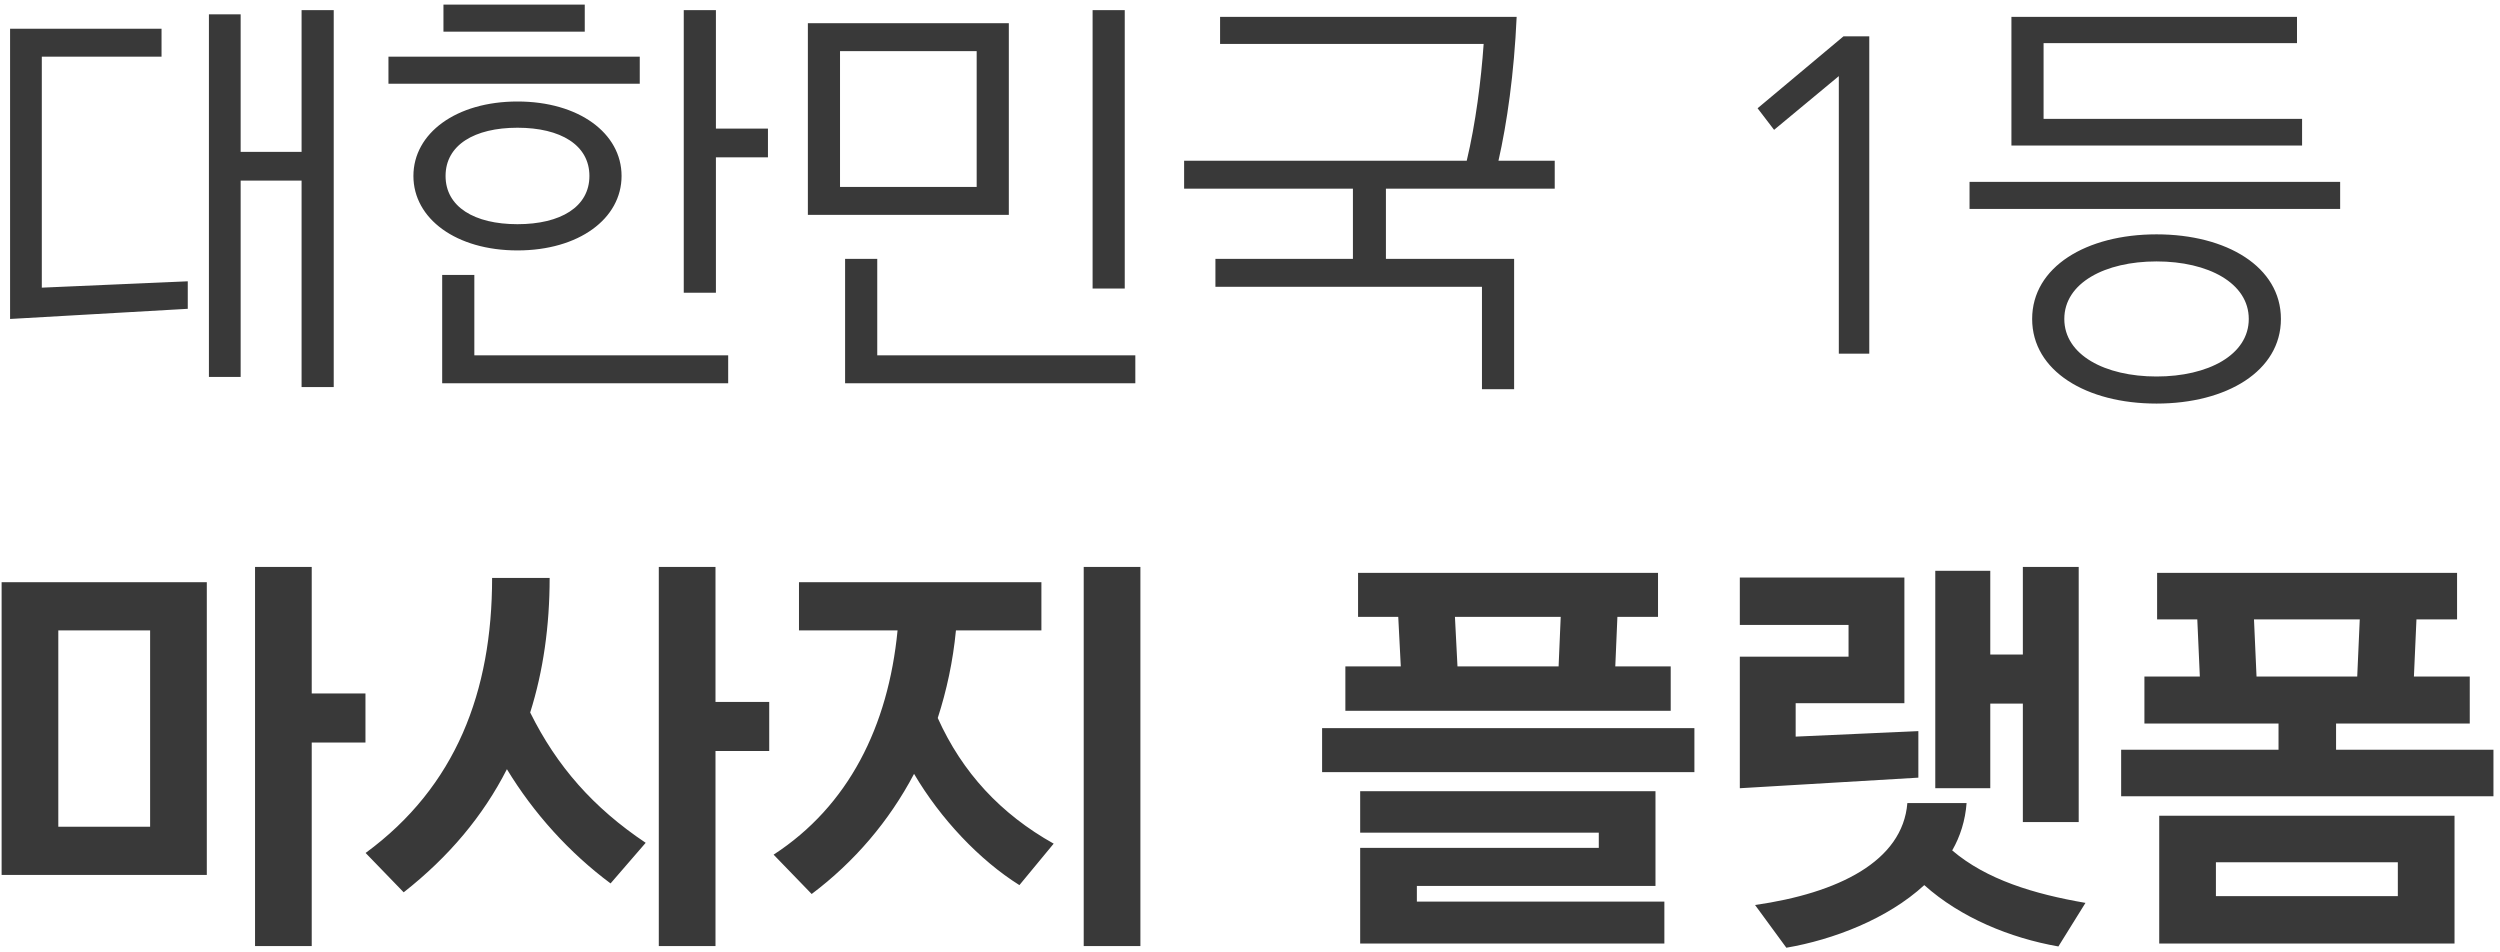 <svg width="260" height="99" viewBox="0 0 260 99" fill="none" xmlns="http://www.w3.org/2000/svg">
<path d="M25.028 39.2H21.728V1.492H25.028V15.792H31.364V1.052H34.708V40.256H31.364V18.784H25.028V39.2ZM1.048 2.988H16.8V5.892H4.348V29.916L19.528 29.256V32.116L1.048 33.172V2.988ZM74.455 30.444H71.111V1.052H74.455V13.372H79.867V16.364H74.455V30.444ZM75.731 39.86H45.987V28.596H49.331V36.956H75.731V39.86ZM60.815 3.296H46.119V0.48H60.815V3.296ZM66.535 8.708H40.399V5.892H66.535V8.708ZM53.819 26.044C47.439 26.044 42.995 22.744 42.995 18.3C42.995 13.856 47.439 10.556 53.819 10.556C60.199 10.556 64.643 13.856 64.643 18.3C64.643 22.744 60.199 26.044 53.819 26.044ZM53.819 23.316C58.307 23.316 61.299 21.512 61.299 18.3C61.299 15.088 58.307 13.284 53.819 13.284C49.331 13.284 46.339 15.088 46.339 18.3C46.339 21.512 49.331 23.316 53.819 23.316ZM101.574 19.444V5.32H87.362V19.444H101.574ZM84.018 2.416H104.918V22.348H84.018V2.416ZM116.974 30.004H113.63V1.052H116.974V30.004ZM118.074 39.86H87.89V26.924H91.234V36.956H118.074V39.86ZM157.468 40.476H154.124V29.828H126.404V26.924H140.704V19.62H123.148V16.716H152.54C153.464 12.844 154.036 8.356 154.3 4.572H126.888V1.756H157.732C157.468 7.652 156.72 12.844 155.84 16.716H161.692V19.62H144.136V26.924H157.468V40.476ZM182.789 11.26L191.721 3.78H194.405V36.78H191.237V7.916L184.505 13.504L182.789 11.26ZM204.832 18.916H243.376V21.732H204.832V18.916ZM239.416 12.36V15.132H209.188V1.756H238.888V4.484H212.532V12.36H239.416ZM224.28 24.372C231.584 24.372 237.216 27.76 237.216 33.172C237.216 38.584 231.584 41.972 224.28 41.972C216.976 41.972 211.344 38.584 211.344 33.172C211.344 27.76 216.976 24.372 224.28 24.372ZM224.28 39.156C229.648 39.156 233.872 36.912 233.872 33.172C233.872 29.432 229.648 27.188 224.28 27.188C218.912 27.188 214.688 29.432 214.688 33.172C214.688 36.912 218.912 39.156 224.28 39.156ZM32.42 98.388H26.524V58.964H32.42V72.12H38.008V77.224H32.42V98.388ZM21.508 90.996H0.168V60.548H21.508V90.996ZM6.064 65.564V85.98H15.612V65.564H6.064ZM67.151 87.652L63.499 91.876C59.231 88.708 55.491 84.572 52.719 79.996C50.255 84.836 46.691 89.104 41.983 92.8L38.023 88.708C47.439 81.8 51.179 71.9 51.179 60.108H57.163C57.163 65.08 56.503 69.788 55.139 74.1C57.911 79.688 61.695 84 67.151 87.652ZM74.411 98.388H68.515V58.964H74.411V73H79.999V78.104H74.411V98.388ZM84.414 92.976L80.454 88.884C88.242 83.824 92.378 75.552 93.346 65.564H83.094V60.548H108.306V65.564H99.418C99.11 68.776 98.45 71.812 97.526 74.672C100.078 80.348 104.082 84.66 109.582 87.74L106.018 92.052C101.882 89.456 97.834 85.188 95.062 80.48C92.466 85.408 88.858 89.632 84.414 92.976ZM118.602 98.388H112.706V58.964H118.602V98.388ZM141.238 64.156V59.58H172.434V64.156H168.21L167.99 69.304H173.754V73.924H139.918V69.304H145.682L145.418 64.156H141.238ZM173.094 98.124H141.458V88.18H166.274V86.596H141.458V82.284H172.17V92.14H147.354V93.768H173.094V98.124ZM176.218 80.304H137.498V75.728H176.218V80.304ZM151.314 64.156L151.578 69.304H162.094L162.314 64.156H151.314ZM201.269 81.976V59.36H206.989V68.072H210.377V58.964H216.185V85.496H210.377V73.176H206.989V81.976H201.269ZM199.509 80.876L180.941 81.976V68.292H192.249V64.992H180.941V60.064H198.057V73.132H186.749V76.608L199.509 76.036V80.876ZM216.889 93.9L214.073 98.432C209.057 97.552 203.909 95.44 200.125 92.052C196.297 95.572 190.665 97.728 185.781 98.564L182.525 94.12C191.149 92.888 197.881 89.588 198.365 83.516H204.525C204.393 85.32 203.865 86.992 203.029 88.444C206.593 91.48 211.521 92.976 216.889 93.9ZM224.339 64.42V59.58H255.535V64.42H251.311L251.047 70.36H256.855V75.244H242.951V77.972H259.319V82.812H220.599V77.972H236.967V75.244H223.019V70.36H228.783L228.519 64.42H224.339ZM255.271 98.124H224.559V84.836H255.271V98.124ZM230.455 89.676V93.196H249.375V89.676H230.455ZM234.415 64.42L234.679 70.36H245.151L245.415 64.42H234.415Z" fill="#393939"/>
</svg>
